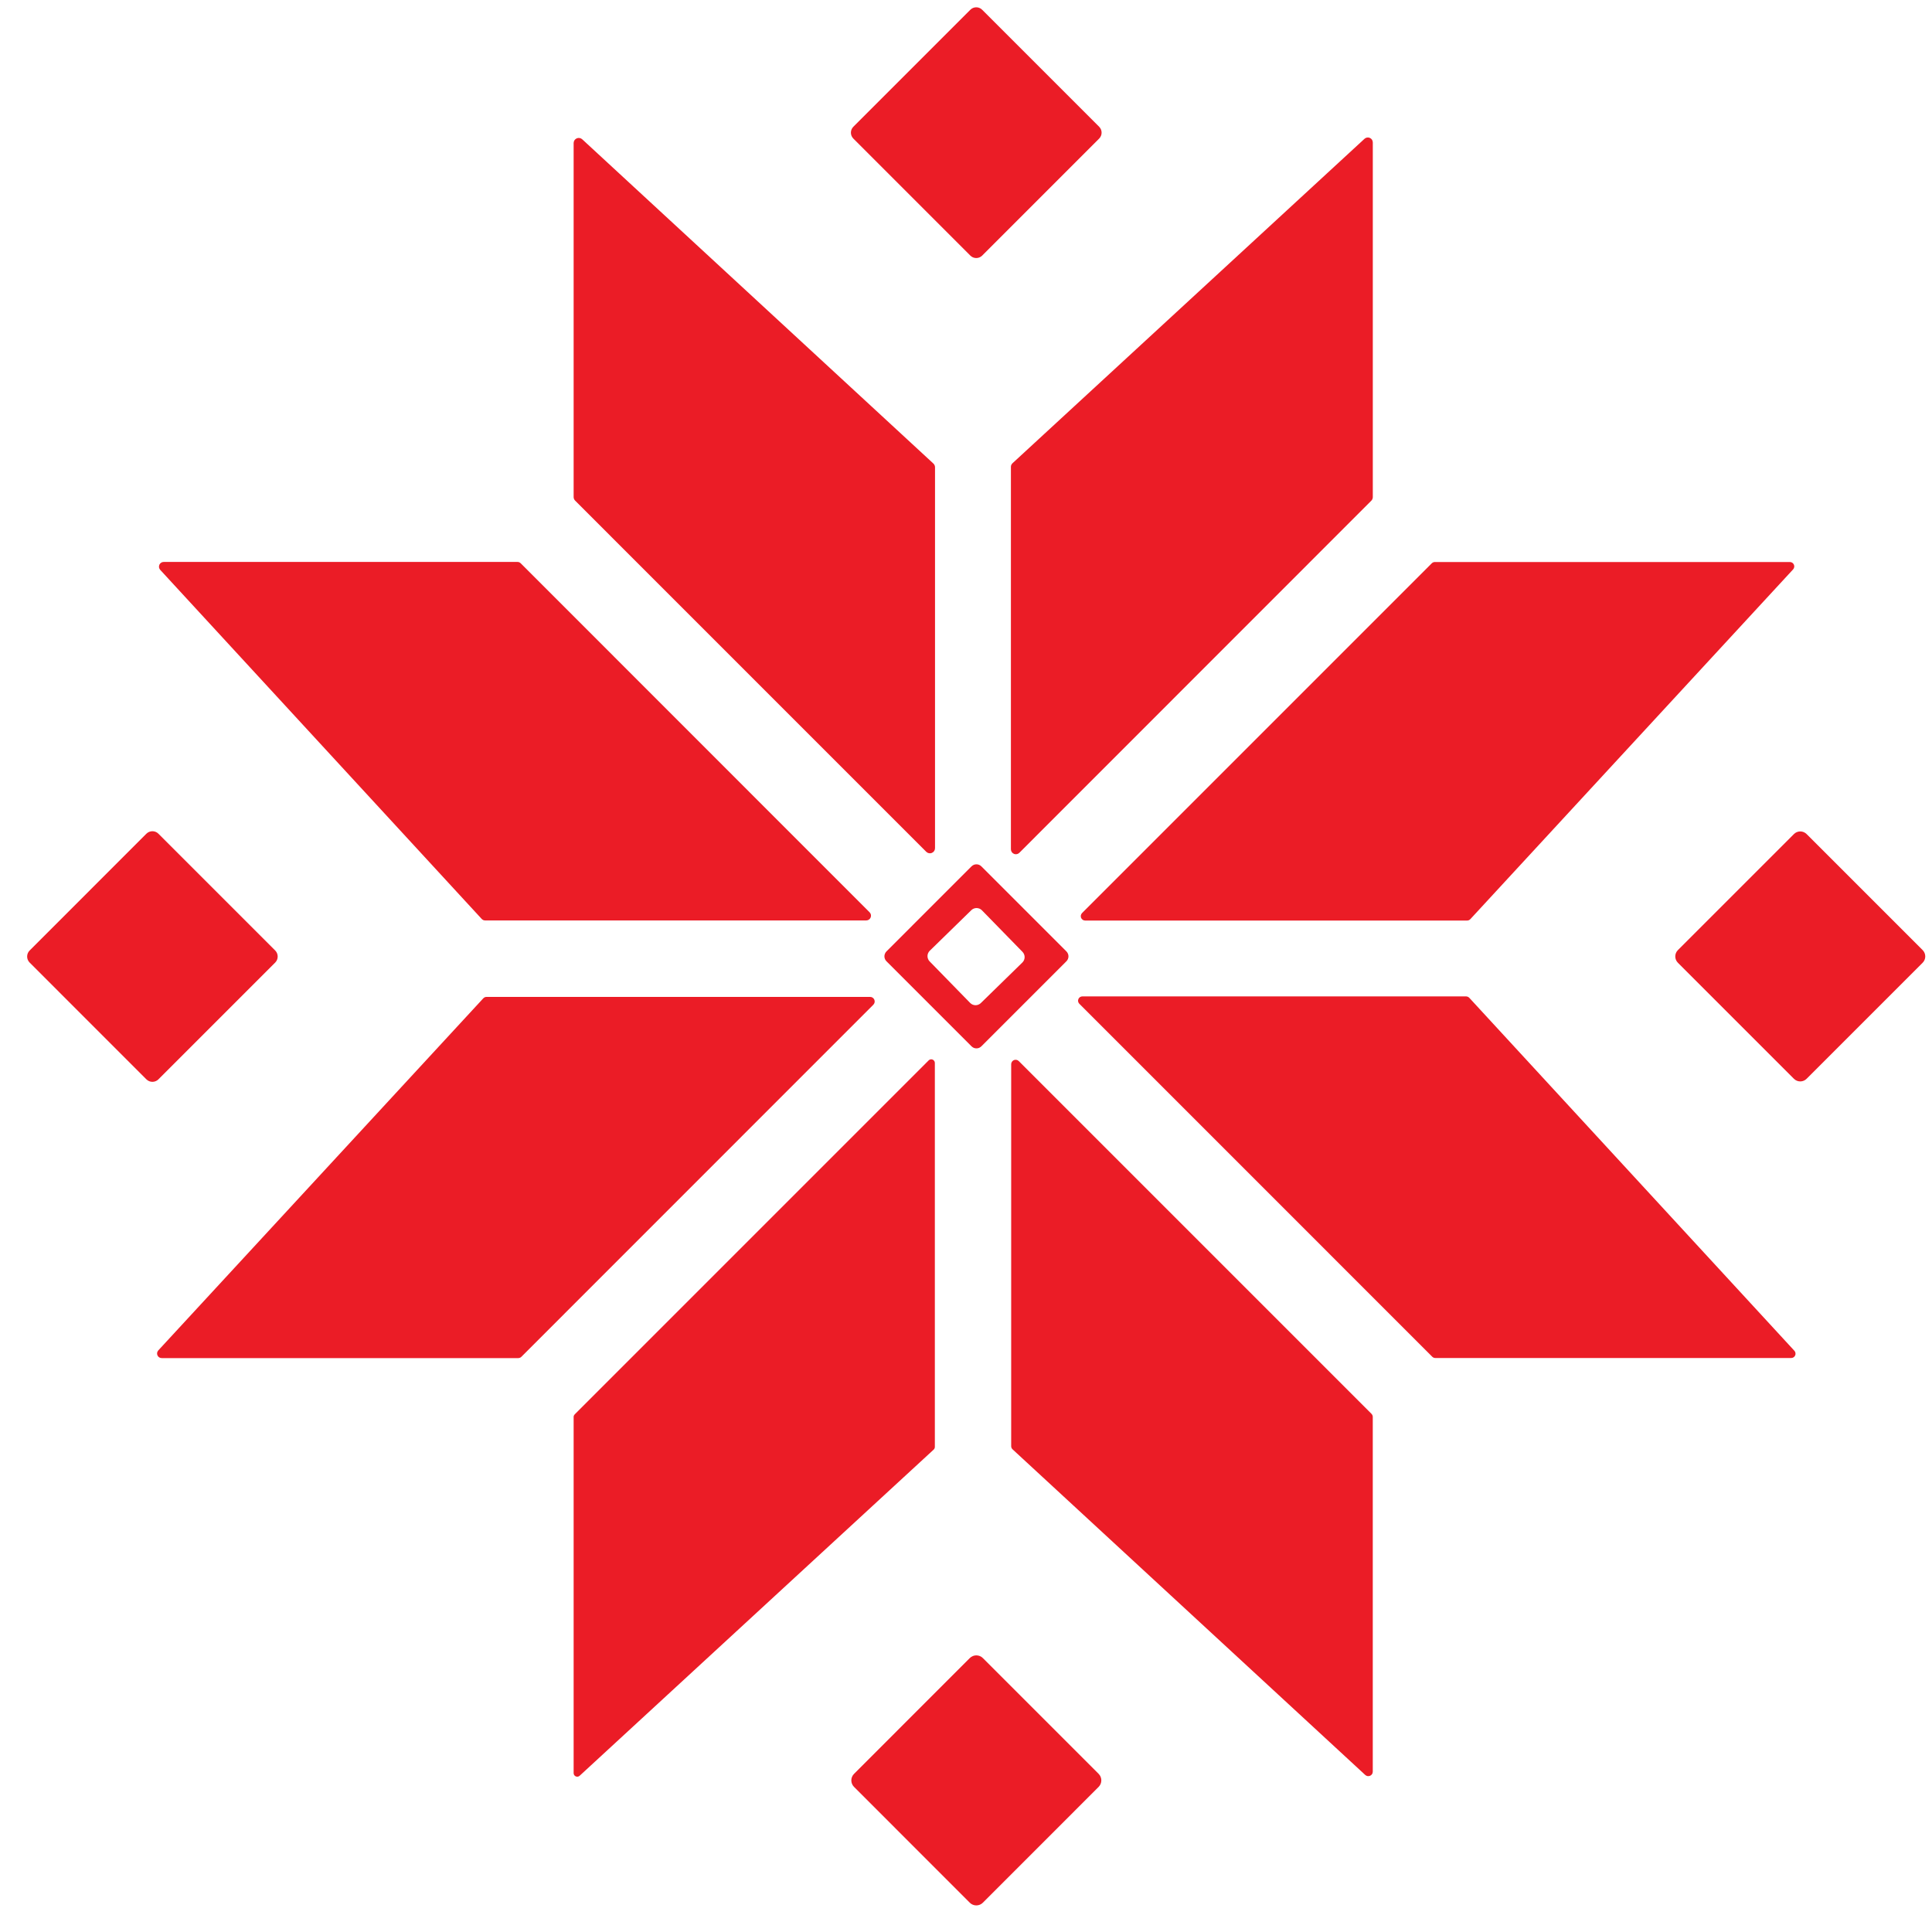 <svg xmlns="http://www.w3.org/2000/svg" width="57" height="57" viewBox="0 0 57 57" fill="none"><path d="M32.428 3.739L28.977 0.288C28.881 0.191 28.724 0.191 28.628 0.288L25.177 3.739C25.08 3.836 25.08 3.992 25.177 4.089L28.628 7.541C28.724 7.637 28.881 7.637 28.977 7.541L32.428 4.089C32.525 3.992 32.525 3.836 32.428 3.739Z" fill="#EB1C26"></path><path d="M16.924 14.663V4.22C16.924 4.191 16.933 4.162 16.949 4.137C16.965 4.113 16.988 4.094 17.015 4.082C17.043 4.07 17.073 4.067 17.102 4.072C17.131 4.077 17.157 4.091 17.179 4.111L27.539 13.677C27.554 13.692 27.566 13.709 27.574 13.728C27.582 13.748 27.587 13.769 27.586 13.79V25.024C27.586 25.054 27.577 25.083 27.561 25.108C27.544 25.133 27.52 25.152 27.493 25.163C27.465 25.175 27.435 25.178 27.405 25.172C27.376 25.166 27.349 25.152 27.328 25.131L16.968 14.77C16.94 14.742 16.924 14.703 16.924 14.663Z" fill="#EB1C26"></path><path d="M40.502 4.204V14.666C40.502 14.685 40.498 14.704 40.491 14.722C40.484 14.74 40.473 14.756 40.46 14.77L30.075 25.159C30.054 25.18 30.028 25.194 30 25.2C29.971 25.205 29.942 25.203 29.915 25.191C29.888 25.18 29.865 25.161 29.849 25.137C29.833 25.113 29.825 25.084 29.825 25.055V13.773C29.825 13.753 29.829 13.733 29.838 13.714C29.846 13.696 29.858 13.68 29.873 13.666L40.258 4.094C40.279 4.075 40.305 4.062 40.333 4.058C40.361 4.053 40.39 4.057 40.416 4.069C40.441 4.08 40.463 4.099 40.479 4.123C40.494 4.147 40.502 4.175 40.502 4.204Z" fill="#EB1C26"></path><path d="M4.832 16.579H15.264C15.283 16.578 15.302 16.582 15.319 16.589C15.336 16.597 15.352 16.607 15.365 16.621L25.657 26.917C25.677 26.937 25.69 26.962 25.695 26.989C25.7 27.017 25.697 27.045 25.686 27.07C25.675 27.096 25.657 27.118 25.634 27.133C25.611 27.148 25.584 27.156 25.556 27.156H14.315C14.295 27.156 14.276 27.152 14.258 27.145C14.24 27.137 14.224 27.125 14.211 27.111L4.728 16.814C4.709 16.794 4.697 16.769 4.692 16.742C4.688 16.715 4.691 16.688 4.702 16.662C4.713 16.637 4.731 16.616 4.754 16.601C4.777 16.586 4.804 16.578 4.832 16.579Z" fill="#EB1C26"></path><path d="M42.333 16.581H52.807C52.832 16.581 52.857 16.589 52.878 16.602C52.899 16.616 52.915 16.635 52.925 16.658C52.936 16.681 52.939 16.707 52.935 16.731C52.931 16.756 52.92 16.779 52.903 16.798L43.38 27.117C43.368 27.13 43.353 27.141 43.337 27.148C43.32 27.155 43.303 27.159 43.285 27.159H32.015C31.989 27.159 31.964 27.151 31.943 27.137C31.922 27.122 31.905 27.102 31.895 27.078C31.886 27.054 31.884 27.028 31.889 27.003C31.894 26.978 31.907 26.955 31.925 26.937L42.243 16.618C42.267 16.595 42.299 16.581 42.333 16.581Z" fill="#EB1C26"></path><path d="M4.318 24.598L0.875 28.042C0.776 28.141 0.776 28.301 0.875 28.399L4.318 31.843C4.417 31.942 4.577 31.942 4.675 31.843L8.119 28.399C8.217 28.301 8.217 28.141 8.119 28.042L4.675 24.598C4.577 24.499 4.417 24.499 4.318 24.598Z" fill="#EB1C26"></path><path d="M56.724 28.031L53.3 24.607C53.197 24.504 53.03 24.504 52.927 24.607L49.503 28.031C49.4 28.134 49.4 28.301 49.503 28.404L52.927 31.828C53.03 31.931 53.197 31.931 53.3 31.828L56.724 28.404C56.827 28.301 56.827 28.134 56.724 28.031Z" fill="#EB1C26"></path><path d="M31.463 28.07C31.482 28.089 31.497 28.112 31.507 28.137C31.518 28.161 31.523 28.188 31.523 28.215C31.523 28.242 31.518 28.269 31.507 28.294C31.497 28.318 31.482 28.341 31.463 28.36L28.953 30.87C28.934 30.889 28.911 30.904 28.886 30.915C28.861 30.925 28.835 30.93 28.808 30.93C28.781 30.93 28.754 30.925 28.73 30.915C28.705 30.904 28.682 30.889 28.663 30.87L26.153 28.36C26.134 28.341 26.119 28.318 26.109 28.294C26.098 28.269 26.093 28.242 26.093 28.215C26.093 28.188 26.098 28.161 26.109 28.137C26.119 28.112 26.134 28.089 26.153 28.07L28.663 25.56C28.682 25.541 28.705 25.526 28.73 25.515C28.754 25.505 28.781 25.5 28.808 25.5C28.835 25.5 28.861 25.505 28.886 25.515C28.911 25.526 28.934 25.541 28.953 25.56L31.463 28.07ZM28.97 26.857C28.95 26.836 28.926 26.82 28.899 26.808C28.872 26.797 28.843 26.791 28.814 26.79C28.785 26.79 28.756 26.795 28.729 26.806C28.702 26.817 28.677 26.833 28.657 26.853L27.431 28.05C27.41 28.07 27.393 28.094 27.382 28.121C27.37 28.148 27.364 28.177 27.364 28.206C27.363 28.235 27.369 28.264 27.38 28.291C27.39 28.318 27.406 28.343 27.427 28.364L28.623 29.59C28.643 29.611 28.668 29.627 28.695 29.639C28.721 29.65 28.75 29.656 28.779 29.657C28.808 29.657 28.837 29.652 28.864 29.641C28.891 29.63 28.916 29.614 28.937 29.594L30.163 28.397C30.184 28.377 30.2 28.352 30.212 28.326C30.223 28.299 30.229 28.27 30.23 28.241C30.23 28.212 30.225 28.183 30.214 28.156C30.203 28.129 30.187 28.104 30.167 28.083L28.97 26.857Z" fill="#EB1C26"></path><path d="M15.289 40.068H4.772C4.746 40.068 4.719 40.061 4.697 40.047C4.674 40.032 4.657 40.012 4.646 39.988C4.635 39.963 4.632 39.936 4.636 39.91C4.641 39.884 4.653 39.859 4.671 39.84L14.258 29.454C14.271 29.44 14.286 29.43 14.303 29.422C14.32 29.415 14.338 29.411 14.357 29.412H25.671C25.698 29.411 25.724 29.419 25.746 29.434C25.768 29.449 25.786 29.47 25.796 29.495C25.806 29.519 25.809 29.547 25.804 29.573C25.798 29.599 25.785 29.623 25.767 29.642L15.384 40.028C15.372 40.041 15.357 40.051 15.341 40.057C15.324 40.064 15.307 40.068 15.289 40.068Z" fill="#EB1C26"></path><path d="M52.849 40.065H42.346C42.33 40.065 42.313 40.062 42.298 40.056C42.282 40.049 42.268 40.04 42.256 40.028L31.843 29.614C31.826 29.596 31.813 29.573 31.808 29.549C31.803 29.524 31.806 29.498 31.816 29.475C31.825 29.452 31.842 29.432 31.863 29.418C31.884 29.404 31.908 29.397 31.933 29.397H43.256C43.274 29.398 43.291 29.401 43.307 29.409C43.323 29.416 43.337 29.427 43.349 29.439L52.942 39.854C52.958 39.872 52.969 39.895 52.972 39.919C52.976 39.943 52.973 39.967 52.963 39.989C52.953 40.011 52.938 40.031 52.917 40.044C52.897 40.057 52.873 40.065 52.849 40.065Z" fill="#EB1C26"></path><path d="M16.924 52.311V41.806C16.923 41.792 16.926 41.778 16.931 41.765C16.937 41.752 16.945 41.74 16.954 41.73L27.398 31.285C27.413 31.27 27.432 31.259 27.453 31.255C27.474 31.251 27.495 31.253 27.515 31.261C27.535 31.27 27.551 31.283 27.563 31.301C27.575 31.319 27.581 31.34 27.581 31.361V42.688C27.581 42.703 27.578 42.717 27.572 42.731C27.566 42.745 27.558 42.757 27.547 42.767L17.103 52.389C17.088 52.404 17.069 52.413 17.048 52.417C17.028 52.42 17.007 52.418 16.987 52.409C16.968 52.401 16.952 52.387 16.941 52.37C16.929 52.352 16.923 52.331 16.924 52.311Z" fill="#EB1C26"></path><path d="M40.501 41.803V52.271C40.501 52.297 40.493 52.322 40.479 52.343C40.465 52.364 40.445 52.381 40.421 52.391C40.398 52.401 40.372 52.405 40.346 52.4C40.321 52.396 40.298 52.384 40.279 52.367L29.875 42.761C29.861 42.749 29.851 42.733 29.843 42.716C29.836 42.7 29.832 42.681 29.833 42.663V31.397C29.833 31.371 29.841 31.346 29.855 31.325C29.87 31.303 29.89 31.286 29.914 31.276C29.938 31.267 29.965 31.264 29.99 31.269C30.015 31.274 30.039 31.286 30.057 31.305L40.462 41.711C40.486 41.735 40.501 41.769 40.501 41.803Z" fill="#EB1C26"></path><path d="M32.413 52.334L28.997 48.918C28.891 48.812 28.718 48.812 28.612 48.918L25.197 52.334C25.09 52.441 25.09 52.613 25.197 52.719L28.612 56.136C28.718 56.242 28.891 56.242 28.997 56.136L32.413 52.719C32.519 52.613 32.519 52.441 32.413 52.334Z" fill="#EB1C26"></path></svg>